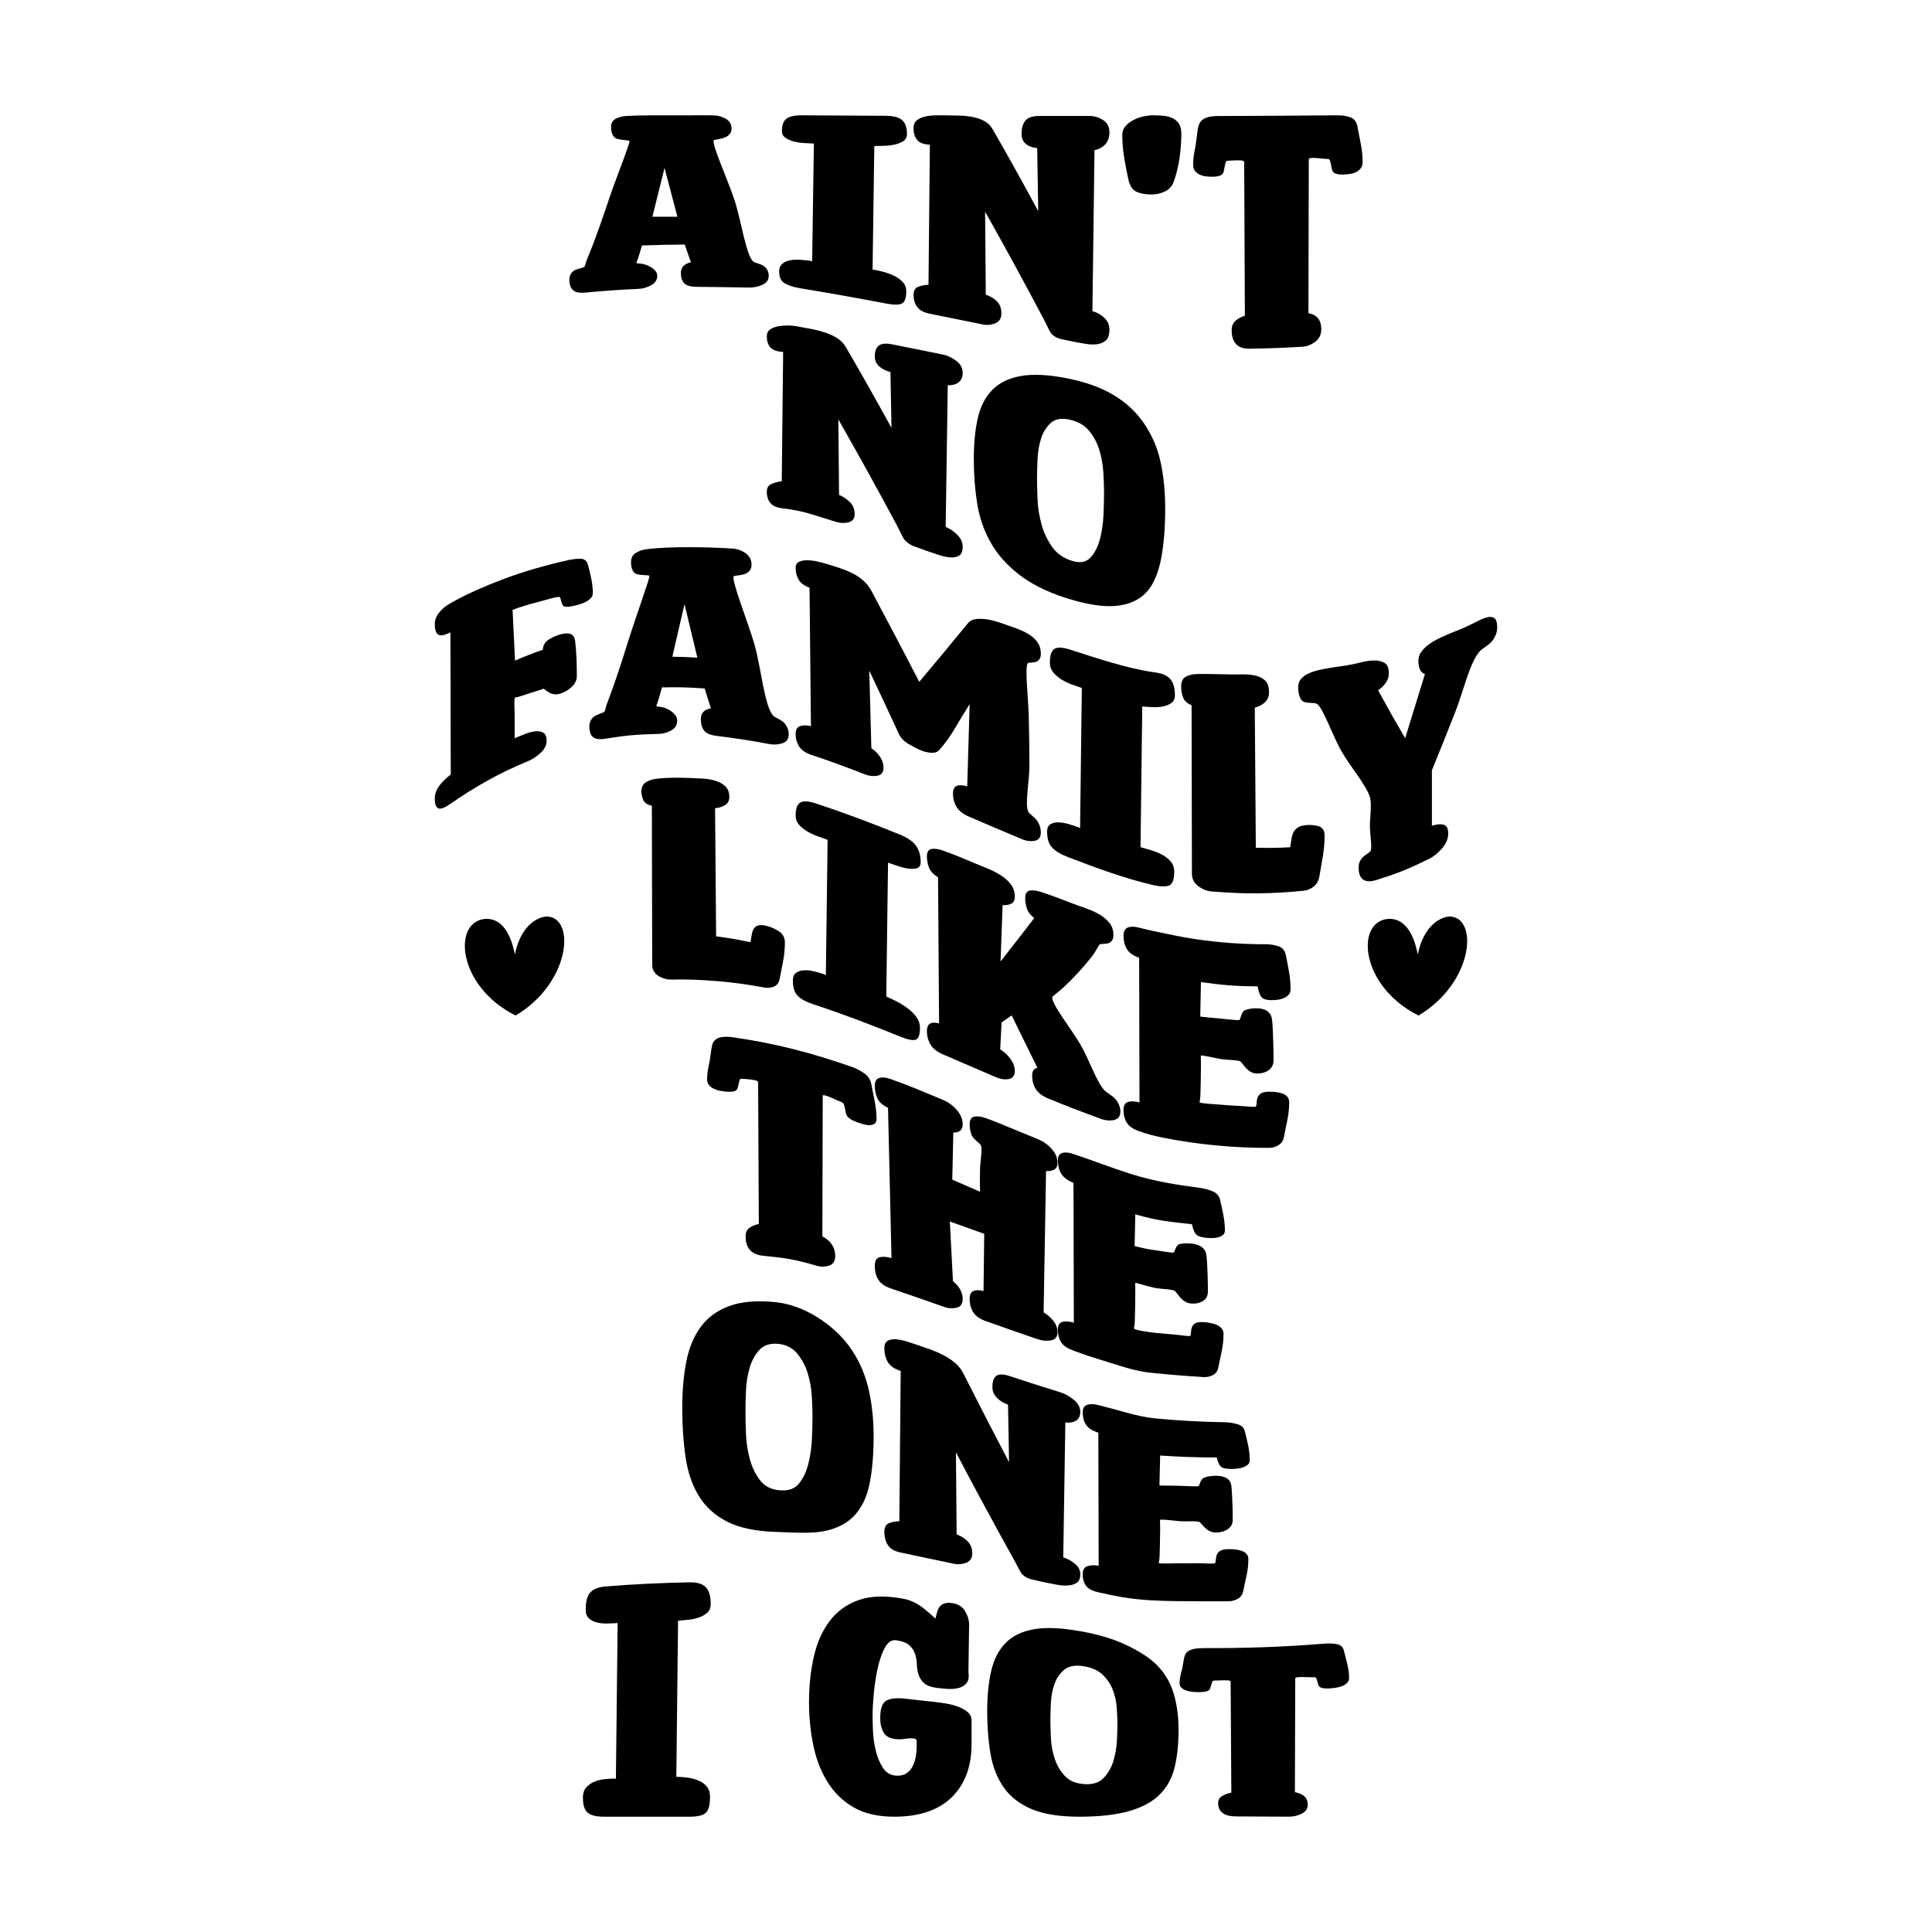 <svg xmlns="http://www.w3.org/2000/svg" xmlns:xlink="http://www.w3.org/1999/xlink" id="Layer_1" x="0px" y="0px" width="1000px" height="1000px" viewBox="0 0 1000 1000" xml:space="preserve"><g> <g> <g> <g> <path d="M389.987,135.456c-3.846-3.174-6.334-21.304-9.801-31.877c-3.41-10.396-12.067-29.237-10.697-31.05 c0.142-0.189,4.377-0.639,6.295-1.635c1.916-0.994,2.874-2.439,2.874-4.332c0-2.252-1.021-3.961-3.053-5.128 c-2.037-1.168-4.437-1.753-7.192-1.751c-7.313,0.002-14.648,0.011-22.018,0.019c-7.37,0.011-14.931-0.066-22.022,0.313 c-2.337,0.127-4.346,0.702-5.843,1.54c-1.5,0.838-2.25,2.231-2.25,4.175c0,2.688,0.721,4.577,2.16,5.669 c1.436,1.091,6.991,1.091,7.37,1.566c0.534,0.668-6.864,19.132-10.16,28.822c-3.295,9.692-6.681,19.917-10.692,29.69 c-0.44,1.072-0.93,2.199-1.351,3.329c-0.421,1.136-0.733,2.986-1.168,3.33c-0.77,0.602-4.133,1-5.571,2.104 c-1.438,1.106-2.157,2.631-2.157,4.562c0,2.416,0.628,4.207,1.887,5.371c1.259,1.165,3.443,1.574,6.558,1.265 c10.717-1.006,16.073-1.374,26.79-1.887c2.397-0.036,4.703-0.642,6.921-1.815c2.217-1.172,3.327-2.83,3.327-4.987 c0-0.938-0.334-1.796-0.992-2.567c-0.656-0.77-1.526-1.464-2.604-2.08c-1.077-0.611-2.25-1.083-3.509-1.402 c-1.257-0.319-3.555-0.364-3.684-0.538c-0.095-0.125,1.108-3.054,1.529-4.571c0.419-1.514,0.866-3.035,1.346-4.549 c8.846-0.302,13.27-0.392,22.115-0.475c1.294,3.661,1.938,5.494,3.233,9.172c-3.477,0.792-5.214,2.649-5.214,5.549 c0,2.338,0.602,4.127,1.798,5.371c1.196,1.244,3.454,1.812,6.651,1.816c4.382,0.007,8.869,0.102,13.304,0.137 c4.432,0.036,8.927,0.104,13.481,0.21c2.397,0.052,4.703-0.404,6.922-1.382c2.217-0.974,3.322-2.55,3.322-4.726 c0-1.889-0.75-3.496-2.246-4.805C394.146,136.6,390.76,136.096,389.987,135.456z M337.671,112.19 c2.521-10.201,3.778-15.262,6.293-25.3c2.661,10.077,3.992,15.129,6.652,25.283C345.438,112.151,342.849,112.155,337.671,112.19 z"></path> <path d="M457.396,75.473c1.917-0.019,3.774-0.221,5.572-0.608c1.797-0.385,3.329-0.989,4.586-1.819 c1.257-0.827,1.889-2.071,1.889-3.722c0-3.305-0.84-5.698-2.52-7.161c-1.68-1.458-4.436-2.195-8.269-2.23 c-14.44-0.087-28.882-0.17-43.324-0.249c-3.954-0.034-6.715,0.555-8.27,1.759c-1.56,1.201-2.338,3.311-2.338,6.304 c0,1.544,0.599,2.726,1.797,3.548c1.196,0.827,2.639,1.499,4.319,1.925c1.672,0.427,3.476,0.702,5.39,0.821 c1.917,0.119,3.597,0.206,5.036,0.262c-0.304,20.323-0.604,40.646-0.898,60.969c-0.358-0.111-0.541-0.168-0.899-0.277 c-1.56-0.225-3.299-0.4-5.216-0.528c-1.917-0.128-3.685-0.042-5.3,0.254c-1.618,0.295-2.971,0.9-4.05,1.809 c-1.077,0.912-1.615,2.17-1.615,3.78c0,3.033,0.873,5.083,2.61,6.151c1.735,1.066,4.458,2.121,8.175,2.725 c14.967,2.442,29.88,5.129,44.764,7.949c3.835,0.725,6.5,0.716,8.002-0.041c1.496-0.759,2.245-2.869,2.245-6.319 c0-1.88-0.604-3.475-1.8-4.773c-1.198-1.3-2.695-2.383-4.494-3.248c-1.794-0.866-3.714-1.566-5.75-2.103 c-2.039-0.536-3.837-0.925-5.392-1.174c0.295-21.302,0.594-42.603,0.897-63.906C453.863,75.529,455.482,75.493,457.396,75.473z"></path> <path d="M572.088,74.707c1.438-1.582,2.157-3.637,2.157-6.149c0-2.885-1.109-5.041-3.327-6.436 c-2.215-1.396-4.524-2.091-6.917-2.106c-10.718,0.013-16.073,0.016-26.791,0.017c-3.118,0.098-5.303,0.934-6.56,2.495 c-1.256,1.562-1.888,3.788-1.888,6.689c0,2.325,0.749,4.086,2.247,5.3s3.446,1.935,5.842,2.136 c0.171,10.879,0.363,21.758,0.541,32.634c-7.686-14.178-15.451-28.309-23.552-42.293c-1.075-1.942-2.547-3.401-4.404-4.375 c-1.856-0.974-3.865-1.659-6.021-2.064c-2.153-0.404-4.348-0.64-6.562-0.709c-2.216-0.07-4.286-0.11-6.202-0.123 c-1.559-0.009-3.358-0.025-5.394-0.038c-2.039-0.013-3.984,0.161-5.842,0.514c-1.859,0.354-3.416,0.996-4.672,1.919 c-1.261,0.923-1.89,2.313-1.89,4.184c0,2.599,0.631,4.643,1.89,6.146c1.256,1.503,3.44,2.325,6.56,2.443 c-0.241,24.169-0.481,48.34-0.72,72.51c-2.038,0.077-3.838,0.432-5.393,1.057c-1.56,0.626-2.337,1.987-2.337,4.09 c0,2.521,0.629,4.636,1.89,6.351c1.256,1.716,3.438,2.886,6.558,3.494c10.713,2.153,16.072,3.25,26.787,5.418 c2.396,0.579,4.702,0.447,6.922-0.416c2.216-0.862,3.318-2.604,3.318-5.204c0-2.481-0.719-4.506-2.155-6.055 c-1.439-1.545-3.409-2.753-5.926-3.632c-0.117-14.316-0.234-28.629-0.359-42.945c10.334,18.33,20.364,36.78,30.197,55.34 c1.075,2.174,2.133,4.286,3.152,6.342c1.019,2.055,3.118,3.625,6.023,4.275c1.024,0.228,2.159,0.428,3.235,0.685 c1.076,0.255,2.154,0.481,3.235,0.676c1.797,0.327,3.77,0.68,5.931,1.063c2.154,0.383,4.159,0.466,6.021,0.243 c1.856-0.221,3.415-0.864,4.674-1.931c1.26-1.064,1.887-2.94,1.887-5.625c0-2.437-0.903-4.497-2.7-6.173 c-1.797-1.672-3.831-2.8-6.11-3.394c0.365-27.785,0.717-55.573,1.08-83.358C568.788,77.286,570.65,76.29,572.088,74.707z"></path> <path d="M606.423,60.943c-1.438-0.581-3.034-0.941-4.771-1.07c-1.737-0.128-3.438-0.19-5.114-0.19 c-1.321,0-2.878,0.194-4.673,0.581c-1.798,0.389-3.512,0.997-5.127,1.823c-1.619,0.831-2.992,1.88-4.134,3.141 c-1.139,1.266-1.714,2.782-1.714,4.556c0,3.682,0.304,7.455,0.903,11.331c0.6,3.881,1.371,7.708,2.154,11.385 c0.755,3.534,2.163,5.84,4.322,6.783c2.156,0.946,4.728,1.363,7.724,1.385c2.396,0.021,4.734-0.506,7.014-1.578 c2.272-1.072,3.809-2.922,4.669-5.445c1.256-3.678,2.276-7.712,2.876-12.017c0.6-4.299,0.902-8.456,0.902-12.455 c0-2.32-0.479-4.131-1.438-5.422C609.063,62.465,607.861,61.525,606.423,60.943z"></path> <path d="M704.395,74.737c-0.6-3.258-1.21-6.383-1.795-9.342c-0.489-2.465-1.741-4.047-3.778-4.717 c-2.036-0.669-4.073-1.005-6.113-0.994c-20.729,0.173-41.463,0.289-62.199,0.37c-2.159,0.003-3.929,0.196-5.306,0.585 c-1.38,0.389-2.481,1-3.319,1.839c-0.838,0.839-1.415,1.968-1.709,3.386c-0.302,1.419-0.563,3.293-0.812,5.602 c-0.233,2.186-0.6,4.473-1.08,6.851c-0.479,2.378-0.717,4.717-0.717,7.024c0,1.284,0.332,2.343,0.988,3.175 c0.656,0.83,1.499,1.474,2.519,1.921c1.016,0.448,2.094,0.736,3.235,0.861c1.137,0.124,2.184,0.189,3.143,0.186 c3.118-0.008,5.004-0.657,5.66-1.94c0.656-1.28,0.807-5.337,1.713-6.159c0.258-0.235,1.917-0.228,2.876-0.298 c0.955-0.07,1.914-0.109,2.871-0.115c0.36-0.001,1.024,0.028,1.983,0.087c0.955,0.056,1.438,0.404,1.438,1.042 c0.121,26.442,0.238,52.883,0.357,79.323c-1.796,0.538-3.386,1.381-4.763,2.529c-1.378,1.15-2.069,2.788-2.069,4.92 c0,6.524,3.118,9.761,9.35,9.612c10.713-0.181,16.073-0.367,26.786-0.989c2.397-0.034,4.702-0.855,6.922-2.448 c2.218-1.589,3.327-3.816,3.327-6.666c0-4.708-2.22-7.447-6.656-8.29c0.061-26.521,0.13-53.045,0.178-79.566 c0-0.378,0.275-0.602,0.815-0.676c0.537-0.074,0.926-0.114,1.168-0.119c1.438-0.028,2.884,0.07,4.317,0.292 c1.438,0.221,3.914,0.136,4.313,0.47c0.763,0.638,1.045,4.766,1.703,6.059c0.656,1.292,2.548,1.891,5.666,1.787 c0.959-0.032,2.037-0.131,3.235-0.298c1.195-0.165,2.275-0.479,3.235-0.948c0.959-0.466,1.766-1.109,2.426-1.938 c0.656-0.825,0.984-1.855,0.984-3.09C705.289,81.104,704.994,77.998,704.395,74.737z"></path> </g> <g> <path d="M489.48,272.724c0.363-24.443,0.719-48.886,1.08-73.329c2.276,0.102,4.135-0.385,5.574-1.469 c1.438-1.08,2.154-2.711,2.154-4.892c0-2.505-1.107-4.6-3.325-6.266c-2.214-1.665-4.523-2.741-6.919-3.245 c-10.714-2.188-16.072-3.282-26.788-5.396c-3.118-0.529-5.298-0.223-6.559,0.898c-1.257,1.121-1.89,2.952-1.89,5.498 c0,2.04,0.75,3.728,2.249,5.078c1.497,1.349,3.442,2.349,5.839,2.989c0.218,11.51,0.324,17.287,0.54,28.884 c-7.691-13.968-15.465-27.892-23.547-41.676c-1.08-1.91-2.543-3.463-4.401-4.66c-1.86-1.194-3.871-2.159-6.027-2.899 c-2.153-0.739-4.345-1.329-6.561-1.771c-2.215-0.443-4.284-0.826-6.2-1.157c-1.561-0.27-3.357-0.704-5.394-0.794 c-2.038-0.09-3.984-0.004-5.841,0.257c-1.856,0.26-3.413,0.8-4.673,1.612c-1.259,0.813-1.891,2.076-1.891,3.793 c0,2.385,0.634,4.277,1.891,5.666c1.26,1.393,3.439,2.155,6.559,2.31c-0.238,22.323-0.479,44.649-0.72,66.974 c-2.038,0.208-3.839,0.672-5.394,1.381c-1.559,0.712-2.336,2.063-2.336,4.051c0,2.387,0.632,4.335,1.891,5.849 c1.26,1.512,3.442,2.424,6.563,2.755c10.713,1.202,16.067,3.552,26.778,6.77c2.397,0.807,4.706,0.957,6.924,0.442 c2.211-0.514,3.325-1.956,3.325-4.332c0-2.27-0.717-4.213-2.156-5.82c-1.438-1.604-3.416-2.972-5.93-4.099 c-0.118-13.015-0.241-26.032-0.361-39.047c10.332,18.1,20.375,36.316,30.203,54.648c1.077,2.138,2.124,4.218,3.144,6.243 c1.017,2.025,3.085,3.773,6.024,4.86c1.029,0.379,2.158,0.748,3.235,1.163c1.076,0.415,2.156,0.804,3.235,1.166 c1.796,0.606,3.777,1.278,5.933,2.01c2.156,0.732,4.162,1.172,6.021,1.318c1.857,0.145,3.416-0.14,4.673-0.857 c1.261-0.716,1.889-2.278,1.889-4.679c0-2.182-0.898-4.198-2.697-6.04C493.797,275.074,491.759,273.682,489.48,272.724z"></path> <path d="M600.58,238.527c-1.679-7.424-4.5-13.503-8.452-19.372c-3.96-5.867-9.201-10.752-15.732-14.686 c-6.533-3.935-14.646-6.792-24.354-8.707c-9.588-1.887-17.5-2.253-23.731-1.125c-6.233,1.129-11.145,3.53-14.736,7.214 c-3.598,3.684-6.085,8.521-7.464,14.557c-1.377,6.04-2.067,13.04-2.067,21.049c0,8.127,0.569,15.779,1.706,22.998 c1.144,7.223,3.419,13.891,6.832,20.038c3.416,6.149,8.27,11.709,14.563,16.661c6.292,4.949,14.528,9.158,24.721,12.396 c10.544,3.354,19.142,4.681,25.796,4.054c6.649-0.63,11.864-2.971,15.639-6.946c3.774-3.974,6.354-10.406,7.73-17.678 c1.377-7.272,2.073-15.826,2.073-25.651C603.103,254.23,602.256,245.949,600.58,238.527z M571.188,266.096 c-0.182,4.441-0.777,8.672-1.797,12.683c-1.021,4.011-2.636,7.257-4.851,9.714c-2.22,2.461-5.371,3.081-9.442,1.871 c-4.556-1.356-8.061-3.807-10.519-7.297c-2.453-3.489-4.284-7.377-5.481-11.666c-1.2-4.288-1.888-8.557-2.063-12.827 c-0.183-4.265-0.276-7.944-0.276-11.026c0-2.85,0.094-6.196,0.276-10.039c0.176-3.841,0.803-7.398,1.88-10.693 c1.078-3.294,2.758-5.941,5.038-7.959c2.276-2.016,5.511-2.567,9.71-1.633c4.313,0.959,7.67,2.865,10.066,5.76 c2.397,2.895,4.163,6.23,5.303,9.989c1.137,3.76,1.82,7.639,2.061,11.613c0.238,3.975,0.367,7.504,0.367,10.583 C571.459,258.013,571.367,261.657,571.188,266.096z"></path> </g> <g> <path d="M306.838,306.981c0-2.376-0.267-4.877-0.804-7.5c-0.54-2.619-1.1-5.028-1.709-7.175 c-0.582-2.05-1.921-3.106-3.956-3.099c-2.039,0.007-4.134,0.246-6.291,0.725c-5.754,1.283-11.451,2.737-17.081,4.362 c-5.633,1.625-11.266,3.489-16.898,5.615c-4.556,1.717-9.078,3.575-13.574,5.578c-4.492,2.002-9.018,4.278-13.569,6.851 c-2.278,1.289-4.167,2.876-5.663,4.739c-1.502,1.867-2.248,3.913-2.248,6.102c0,2.627,0.57,4.376,1.706,5.245 c1.138,0.868,3.264,0.445,6.385-1.149c0.059,24.545,0.119,49.087,0.178,73.635c-2.397,1.734-4.377,3.678-5.932,5.79 c-1.56,2.114-2.336,4.401-2.336,6.808c0,2.738,0.63,4.365,1.889,4.892c1.255,0.526,3.443-0.379,6.562-2.568 c12.134-8.499,25.251-15.851,39.188-21.614c2.395-0.896,4.703-2.34,6.923-4.332c2.215-1.991,3.325-4.116,3.325-6.457 c0-2.035-0.539-3.404-1.62-4.096c-1.079-0.687-2.426-0.97-4.042-0.822c-1.622,0.147-3.42,0.592-5.394,1.348 c-1.978,0.754-3.808,1.513-5.485,2.257c0-1.236,0-1.857,0-3.093c0-2.988,0-5.97,0-8.958c0-2.984-0.459-8.555,0.181-9.031 c0.049-0.036,1.227-0.155,2.607-0.611c1.373-0.457,2.874-0.944,4.493-1.455c1.616-0.512,3.205-1.014,4.76-1.508 c1.556-0.495,2.938-1.027,3.062-0.97c0.626,0.294,3.652,3.926,8.086,2.636c2.397-0.696,4.497-1.862,6.293-3.527 c1.798-1.665,2.697-3.578,2.697-5.785c0-3.01-0.062-6.048-0.181-9.125c-0.119-3.072-0.386-6.092-0.718-8.985 c-0.385-3.384-2.819-4.63-7.371-3.415c-2.277,0.608-4.375,1.533-6.292,2.76c-1.918,1.232-2.938,3.004-3.058,5.266 c-5.753,2.02-8.626,3.137-14.379,5.619c-0.501-10.511-0.754-15.764-1.258-26.27c4.193-1.57,8.297-2.843,12.315-3.846 c4.012-1.004,11.203-3.341,12.132-2.764c0.396,0.246,0.901,3.569,1.62,4.386c0.72,0.817,2.634,0.827,5.752,0.125 c0.959-0.217,1.978-0.489,3.055-0.815c1.077-0.329,2.127-0.765,3.146-1.313c1.015-0.547,1.857-1.178,2.516-1.893 C306.51,308.822,306.838,307.973,306.838,306.981z"></path> <path d="M400.319,370.549c-4.651-4.758-6.306-24.669-9.797-36.933c-3.38-11.864-12.266-33.599-10.696-35.452 c0.132-0.151,4.375-0.37,6.292-1.31c1.914-0.936,2.875-2.454,2.875-4.558c0-2.505-1.018-4.499-3.055-5.955 c-2.039-1.457-4.436-2.271-7.189-2.434c-7.313-0.437-14.655-0.676-22.027-0.678c-7.37-0.002-14.951,0.163-22.018,1.034 c-2.337,0.289-4.345,1.063-5.842,2.08c-1.498,1.015-2.247,2.559-2.247,4.621c0,2.846,0.717,4.788,2.156,5.837 c1.442,1.047,6.991,0.761,7.372,1.199c0.501,0.579-6.871,20.785-10.158,31.216c-3.384,10.725-6.787,21.718-10.697,32.032 c-0.442,1.161-0.929,2.378-1.348,3.597c-0.419,1.221-0.695,3.169-1.167,3.58c-0.802,0.698-4.137,1.393-5.576,2.684 c-1.436,1.293-2.154,2.959-2.154,4.972c0,2.518,0.629,4.32,1.886,5.424c1.259,1.104,3.442,1.347,6.56,0.827 c10.713-1.729,16.072-2.178,26.79-2.438c2.393,0.03,4.7-0.528,6.918-1.689c2.218-1.16,3.326-2.888,3.326-5.218 c0-1.012-0.333-1.956-0.989-2.82c-0.657-0.863-1.529-1.654-2.607-2.355c-1.078-0.702-2.246-1.242-3.505-1.62 c-1.259-0.375-3.549-0.464-3.685-0.649c-0.116-0.158,1.107-3.257,1.526-4.88c0.42-1.62,0.867-3.243,1.351-4.862 c8.844-0.182,13.264-0.053,22.109,0.549c1.292,4.096,1.939,6.156,3.234,10.301c-3.477,0.542-5.212,2.433-5.212,5.592 c0,2.548,0.6,4.552,1.796,6.021c1.197,1.468,3.46,2.307,6.653,2.667c4.383,0.496,8.868,1.172,13.304,1.838 c4.435,0.666,8.925,1.438,13.479,2.319c2.397,0.464,4.706,0.354,6.923-0.34c2.216-0.698,3.326-2.259,3.326-4.703 c0-2.121-0.751-4.062-2.247-5.79C404.48,372.521,401.153,371.402,400.319,370.549z M348.006,339.92 c2.518-10.947,3.776-16.394,6.292-27.224c2.662,10.962,3.992,16.499,6.653,27.707 C355.774,340.084,353.184,339.985,348.006,339.92z"></path> <path d="M536.77,342.345c1.316-0.727,1.97-2.056,1.97-3.98c0-2.037-0.448-3.801-1.347-5.296 c-0.899-1.494-2.065-2.766-3.503-3.821c-1.438-1.053-3.03-1.963-4.765-2.727c-1.74-0.766-3.453-1.437-5.129-2.016 c-1.919-0.664-3.983-1.382-6.198-2.154c-2.22-0.774-4.406-1.342-6.561-1.711c-2.155-0.371-4.167-0.442-6.025-0.22 c-1.855,0.225-3.326,1.023-4.403,2.388c-8.254,10.092-16.583,20.117-24.986,30.103c-8.101-15.648-16.301-31.248-24.63-46.796 c-1.199-2.288-2.669-4.186-4.407-5.688c-1.736-1.504-3.658-2.771-5.752-3.795c-2.097-1.028-4.255-1.908-6.47-2.642 c-2.215-0.734-4.406-1.423-6.564-2.066c-1.32-0.395-2.907-0.815-4.763-1.255c-1.858-0.439-3.623-0.662-5.3-0.677 c-1.68-0.02-3.118,0.245-4.313,0.777c-1.2,0.534-1.804,1.617-1.804,3.246c0,2.141,0.511,4.122,1.529,5.944 c1.019,1.818,2.908,3.229,5.668,4.248c0.244,23.873,0.479,47.748,0.717,71.621c-2.276-0.524-4.166-0.513-5.664,0.027 c-1.5,0.539-2.248,1.874-2.248,3.998c0,2.545,0.628,4.761,1.887,6.643c1.257,1.883,3.446,3.318,6.564,4.341 c10.716,3.587,16.07,5.571,26.787,9.724c2.395,1.019,4.701,1.35,6.92,0.981c2.217-0.368,3.323-1.786,3.323-4.26 c0-1.827-0.567-3.633-1.706-5.42c-1.142-1.785-2.667-3.313-4.585-4.584c-0.362-13.391-0.724-26.784-1.08-40.174 c5.213,10.992,10.344,22.018,15.462,33.051c0.958,1.987,2.668,3.688,5.124,5.098c2.454,1.41,4.584,2.482,6.381,3.209 c1.678,0.677,3.382,1.074,5.123,1.183c1.734,0.11,3.114-0.347,4.046-1.369c3.125-3.425,5.901-7.37,8.359-11.569 c2.456-4.2,4.939-8.273,7.456-12.224c-0.414,14.185-0.835,28.366-1.254,42.551c-2.158-0.675-3.928-0.781-5.303-0.317 c-1.378,0.464-2.067,1.786-2.067,3.967c0,2.62,0.628,4.959,1.888,7.018c1.257,2.059,3.444,3.752,6.561,5.069 c10.715,4.594,16.071,6.908,26.788,11.377c2.397,1.093,4.7,1.449,6.92,1.07c2.214-0.379,3.324-1.859,3.324-4.42 c0-1.893-0.569-3.79-1.705-5.69c-1.141-1.898-4.19-3.797-4.772-4.907c-1.917-3.665,0.547-15.752,0.547-23.679 c0-8.813-0.121-17.699-0.357-26.635c-0.242-8.937-2.204-25.232-0.363-26.731C532.335,342.951,535.448,343.07,536.77,342.345z"></path> <path d="M596.084,365.992c1.915,0.131,3.774,0.035,5.576-0.284c1.797-0.319,3.321-0.917,4.581-1.788 c1.254-0.869,1.89-2.259,1.89-4.154c0-3.79-0.839-6.6-2.519-8.425c-1.676-1.823-4.435-2.925-8.27-3.363 c-14.817-2.195-29.211-7.178-43.323-11.694c-3.956-1.277-6.711-1.415-8.266-0.4c-1.555,1.019-2.341,3.397-2.341,7.144 c0,1.931,0.596,3.609,1.795,5.043c1.198,1.433,2.64,2.664,4.315,3.69c1.681,1.027,3.476,1.893,5.395,2.593 c1.914,0.699,3.597,1.28,5.034,1.754c-0.305,24.188-0.6,48.376-0.9,72.564c-0.359-0.198-0.541-0.3-0.898-0.5 c-1.556-0.572-3.296-1.133-5.213-1.684c-1.918-0.555-3.692-0.831-5.308-0.838c-1.615-0.005-2.955,0.34-4.036,1.034 c-1.078,0.697-1.621,1.99-1.621,3.885c0,3.571,0.867,6.277,2.604,8.13c1.739,1.852,4.464,3.509,8.185,4.928 c14.566,5.579,29.4,11.13,44.759,14.631c3.835,0.792,6.499,0.717,7.998-0.151c1.498-0.869,2.251-3.201,2.251-6.983 c0-2.063-0.604-3.797-1.798-5.202c-1.199-1.408-2.696-2.58-4.491-3.529c-1.797-0.952-3.727-1.737-5.76-2.36 c-2.035-0.623-3.833-1.079-5.392-1.547c0.308-24.288,0.604-48.573,0.895-72.859 C592.549,365.877,594.166,365.859,596.084,365.992z"></path> <path d="M682.373,427.602c-2.158-0.585-4.374-0.751-6.653-0.498c-1.798,0.2-3.171,0.626-4.13,1.31 c-0.964,0.686-1.681,1.521-2.154,2.51c-0.485,0.994-0.817,2.148-0.993,3.469c-0.182,1.323-0.393,2.703-0.631,4.145 c-7.118,0.38-10.68,0.419-17.798,0.246c-0.178-24.166-0.359-48.331-0.537-72.495c2.036-0.511,3.772-1.433,5.21-2.746 c1.438-1.314,2.159-3.065,2.159-5.239c0-2.778-0.688-4.807-2.061-6.089c-1.377-1.283-3.129-2.138-5.225-2.582 c-2.09-0.443-4.31-0.638-6.646-0.579c-2.338,0.058-4.409,0.062-6.207,0.028c-2.875-0.055-5.778-0.113-8.71-0.178 c-2.935-0.064-5.881-0.101-8.722-0.017c-2.252,0.066-4.167,0.579-5.665,1.473c-1.499,0.896-2.245,2.583-2.245,5.08 c0,2.021,0.357,3.924,1.079,5.708c0.717,1.786,2.154,3.069,4.312,3.833c0.061,29.125,0.116,58.249,0.184,87.373 c0,2.542,1.1,4.66,3.318,6.338c2.216,1.676,4.57,2.552,6.926,2.731c7.779,0.588,15.82,1.079,23.729,0.979 c7.913-0.1,15.818-0.527,23.73-1.348c2.036-0.211,3.836-0.964,5.395-2.234c1.555-1.27,2.506-3.026,2.876-5.198 c0.574-3.388,1.193-6.902,1.797-10.497c0.596-3.592,0.898-7.12,0.898-10.568C685.608,429.821,684.528,428.187,682.373,427.602z"></path> <path d="M773.691,320.112c-0.839-0.738-1.971-0.964-3.409-0.693c-1.438,0.276-3.062,0.872-4.858,1.786 c-1.8,0.914-3.723,1.861-5.756,2.834c-1.679,0.801-3.261,1.482-4.757,2.046c-1.498,0.563-3.091,1.208-4.767,1.926 c-1.321,0.564-2.914,1.287-4.768,2.151c-1.859,0.864-3.624,1.868-5.3,3.027c-1.68,1.157-3.089,2.457-4.224,3.918 c-1.143,1.46-1.709,3.122-1.709,4.988c0,1.52,0.248,2.919,0.725,4.199c0.479,1.283,1.369,2.148,2.689,2.568 c-3.414,11.075-6.827,22.152-10.244,33.225c-5.609-9.579-8.416-14.563-14.023-24.836c1.558-1.007,2.878-2.265,3.959-3.755 c1.074-1.487,1.615-3.125,1.615-4.901c0-2.724-0.696-4.509-2.073-5.381s-3.076-1.317-5.116-1.35 c-2.037-0.032-4.232,0.246-6.564,0.817c-2.336,0.572-4.407,1.019-6.205,1.368c-1.678,0.327-3.324,0.598-4.94,0.819 c-1.615,0.221-3.264,0.458-4.944,0.719c-1.316,0.204-2.968,0.512-4.942,0.9c-1.973,0.389-3.864,0.929-5.657,1.618 c-1.798,0.69-3.334,1.634-4.59,2.848c-1.258,1.214-1.887,2.784-1.887,4.716c0,3.386,0.717,5.769,2.154,7.131 c1.442,1.364,6.176,0.792,7.371,1.41c3.235,1.666,8.453,17.137,13.122,25.078c4.678,7.941,12.306,16.81,14.385,23.038 c1.12,3.358,0.268,9.39,0.088,14.161c-0.18,4.775,1.382,12.073,0.271,14.074c-0.42,0.753-3.118,2.129-4.315,3.512 c-1.195,1.383-1.804,3.016-1.804,4.903c0,6.138,3.122,8.469,9.353,6.471c10.713-3.363,16.073-5.477,26.786-10.759 c2.396-1.085,4.704-2.9,6.924-5.428c2.215-2.525,3.325-5.13,3.325-7.75c0-2.615-0.782-4.141-2.337-4.612 c-1.555-0.47-3.597-0.283-6.115,0.502c0-11.456,0-17.194,0-28.672c4.19-10.239,8.297-20.51,12.32-30.8 c4.064-10.399,7.425-25.619,12.671-31.05c1.17-1.214,4.462-2.909,6.203-5.12c1.732-2.208,2.605-4.53,2.605-6.94 C774.953,322.413,774.533,320.85,773.691,320.112z"></path> </g> <g> <path d="M403.016,481.946c-2.158-1.364-4.373-2.308-6.646-2.814c-1.8-0.402-3.182-0.415-4.139-0.053 c-0.959,0.367-1.68,0.955-2.156,1.765c-0.479,0.81-0.812,1.825-0.991,3.031c-0.18,1.213-0.391,2.474-0.629,3.792 c-7.119-1.456-10.674-2.074-17.793-3.035c-0.17-22.1-0.355-44.199-0.54-66.3c2.037-0.188,3.771-0.732,5.209-1.639 c1.438-0.905,2.158-2.287,2.158-4.159c0-2.392-0.689-4.25-2.067-5.557c-1.378-1.306-3.116-2.276-5.211-2.895 c-2.097-0.619-4.317-0.993-6.653-1.108c-2.336-0.115-4.404-0.202-6.202-0.283c-2.875-0.128-5.783-0.179-8.718-0.142 c-2.938,0.034-5.877,0.186-8.719,0.516c-2.259,0.262-4.162,0.923-5.66,1.88c-1.5,0.957-2.253,2.512-2.253,4.639 c0,1.723,0.361,3.293,1.082,4.712c0.721,1.423,2.159,2.318,4.315,2.729c0.068,27.435,0.125,54.871,0.18,82.305 c0,2.589,1.108,4.527,3.325,5.868c2.218,1.339,4.565,1.901,6.921,1.827c7.761-0.24,15.823,0.191,23.728,0.833 c7.909,0.642,15.824,1.738,23.735,3.229c2.035,0.383,3.833,0.232,5.391-0.463c1.559-0.693,2.504-2.02,2.874-3.952 c0.575-3.002,1.2-6.105,1.797-9.262c0.599-3.154,0.899-6.343,0.899-9.574C406.252,485.277,405.171,483.307,403.016,481.946z"></path> <path d="M464.494,448.166c1.915,0.679,3.776,1.152,5.573,1.412c1.799,0.26,3.33,0.194,4.584-0.2 c1.257-0.393,1.889-1.462,1.889-3.201c0-3.477-0.842-6.323-2.517-8.542c-1.68-2.216-4.434-4.119-8.269-5.681 c-14.248-5.774-28.664-11.221-43.328-16.052c-3.954-1.31-6.71-1.444-8.268-0.481c-1.559,0.962-2.336,3.22-2.336,6.77 c0,1.829,0.601,3.411,1.798,4.75c1.2,1.34,2.633,2.487,4.312,3.456c1.675,0.966,3.478,1.798,5.392,2.493 c1.916,0.697,3.599,1.3,5.038,1.798c-0.306,23.35-0.602,46.704-0.9,70.054c-0.361-0.189-0.538-0.284-0.898-0.474 c-1.559-0.533-3.3-1.039-5.217-1.503c-1.916-0.466-3.685-0.639-5.3-0.536c-1.614,0.101-2.967,0.555-4.042,1.337 c-1.081,0.785-1.62,2.129-1.62,4.028c0,3.578,0.869,6.208,2.606,7.921c1.735,1.711,4.46,3.146,8.178,4.363 c15.16,5.001,30.051,10.654,44.764,16.66c3.835,1.557,6.504,2.1,7.999,1.619c1.497-0.481,2.248-2.55,2.248-6.192 c0-1.987-0.6-3.814-1.799-5.475c-1.198-1.662-2.695-3.166-4.494-4.519c-1.795-1.352-3.716-2.565-5.752-3.619 c-2.033-1.053-3.837-1.895-5.392-2.521c0.298-23.107,0.595-46.214,0.898-69.32C460.959,446.939,462.579,447.486,464.494,448.166 z"></path> <path d="M571.816,564.492c-4.253-4.275-7.975-16.027-12.769-24.146c-4.795-8.117-15.087-21.057-14.375-24.275 c0.113-0.523,3.413-2.759,5.93-5.116c2.514-2.357,5.036-4.905,7.551-7.641c2.518-2.734,4.823-5.438,6.924-8.104 c2.094-2.662,3.584-6.113,4.226-6.453c0.585-0.309,3.563-0.011,4.942-0.754c1.373-0.744,2.063-2.069,2.063-3.965 c0-2.565-0.717-4.709-2.154-6.438c-1.438-1.729-3.175-3.175-5.208-4.349c-2.038-1.176-4.232-2.171-6.568-2.98 c-2.333-0.81-4.41-1.565-6.205-2.252c-2.999-1.144-5.927-2.259-8.803-3.338c-2.878-1.08-5.768-2.119-8.63-3.039 c-2.373-0.761-4.344-0.968-5.843-0.645c-1.498,0.322-2.25,1.636-2.25,3.958c0,1.768,0.303,3.552,0.902,5.349 c0.6,1.795,1.86,3.427,3.778,4.885c-6.976,9.116-10.466,13.589-17.443,22.479c0.435-11.665,0.65-17.508,1.08-29.208 c1.676,0.168,3.144-0.062,4.405-0.687c1.257-0.625,1.887-1.818,1.887-3.582c0-2.537-0.69-4.702-2.068-6.497 c-1.378-1.793-3.117-3.356-5.213-4.681c-2.095-1.327-4.314-2.461-6.65-3.399c-2.334-0.937-4.405-1.791-6.202-2.557 c-2.876-1.227-5.784-2.443-8.719-3.639c-2.937-1.196-5.864-2.333-8.721-3.299c-2.249-0.759-4.164-0.97-5.66-0.68 c-1.5,0.292-2.248,1.578-2.248,3.862c0,1.955,0.358,3.876,1.078,5.756c0.721,1.883,2.278,3.555,4.675,5.015 c0.181,25.211,0.358,50.421,0.541,75.631c-4.196-1.133-6.293,0.187-6.293,3.933c0,2.65,0.63,5.013,1.887,7.086 c1.259,2.072,3.444,3.764,6.563,5.08c10.715,4.595,16.072,6.944,26.785,11.539c2.396,1.124,4.706,1.523,6.923,1.206 c2.215-0.317,3.324-1.728,3.324-4.229c0-2.06-0.717-4.101-2.154-6.121c-1.438-2.018-3.239-3.712-5.395-5.069 c0.287-5.566,0.43-8.354,0.718-13.924c2.087-1.456,3.124-2.182,5.208-3.643c5.322,10.911,7.987,16.339,13.31,27.104 c-1.8,0.347-2.698,1.714-2.698,4.093c0,2.602,0.627,4.916,1.884,6.945c1.26,2.027,3.446,3.674,6.568,4.924 c10.713,4.353,16.067,6.46,26.779,10.34c2.397,0.961,4.738,1.216,7.014,0.764c2.272-0.453,3.417-1.928,3.417-4.398 c0-2.141-0.785-4.195-2.34-6.177C576.011,567.174,572.982,565.665,571.816,564.492z"></path> <path d="M663.945,566.069c-1.019-0.381-2.099-0.644-3.233-0.784c-1.141-0.139-2.251-0.21-3.329-0.215 c-1.681-0.01-2.964,0.143-3.862,0.479c-0.902,0.337-1.59,0.856-2.069,1.555c-0.479,0.706-0.781,1.548-0.902,2.517 c-0.121,0.972-0.192,2.881-0.535,3.126c-0.574,0.416-5.243-0.179-8.539-0.33c-3.298-0.15-6.508-0.363-9.613-0.637 c-3.587-0.313-10.606-0.614-10.972-1.225c-0.032-0.05,0.389-1.847,0.451-4.097c0.061-2.249,0.121-4.731,0.184-7.462 c0.059-2.728,0.079-5.336,0.079-7.821c0-2.479-0.138-4.727,0-4.834c0.401-0.296,6.901,1.237,10.258,1.806 c3.356,0.569,9.153,0.454,10.244,1.331c1.246,1.005,3.649,5.941,8.086,6.151c2.517,0.118,4.646-0.449,6.387-1.657 c1.732-1.208,2.604-2.954,2.604-5.22c0-3.086-0.056-6.367-0.177-9.965c-0.122-3.593-0.222-7.223-0.54-10.627 c-0.374-3.988-3.001-6.083-7.557-6.263c-2.397-0.095-4.552,0.209-6.466,0.94c-1.923,0.73-2.304,4.558-2.876,5.052 c-0.51,0.438-6.713-0.419-10.064-0.698c-3.354-0.278-6.777-0.613-10.256-1.004c0.148-7.116,0.216-10.685,0.357-17.849 c11.727,1.612,17.583,2.108,29.305,2.222c0.479,2.459,1.114,4.256,1.892,5.381c0.777,1.126,2.612,1.736,5.488,1.736 c0.959,0,1.979-0.068,3.053-0.202c1.076-0.135,2.121-0.417,3.142-0.861c1.016-0.442,1.855-1.036,2.518-1.768 c0.656-0.732,0.993-1.689,0.993-2.862c0-2.812-0.271-5.815-0.813-9.019c-0.534-3.199-1.13-6.151-1.701-8.814 c-0.495-2.306-1.797-3.795-3.956-4.442c-2.156-0.648-4.261-0.979-6.301-0.985c-12.033,0.063-24.059-0.84-35.946-2.542 c-5.034-0.762-10.01-1.683-14.921-2.729c-4.911-1.047-9.904-2.019-14.924-3.34c-2.272-0.596-4.168-0.61-5.666-0.034 c-1.499,0.578-2.242,1.975-2.242,4.207c0,2.678,0.568,4.984,1.705,6.914c1.141,1.93,3.267,3.461,6.383,4.535 c0.064,24.962,0.125,49.926,0.182,74.889c-2.401-0.635-4.379-0.725-5.934-0.265c-1.555,0.462-2.336,1.868-2.336,4.226 c0,2.686,0.624,4.956,1.883,6.811c1.26,1.851,3.553,3.238,6.568,4.244c2.004,0.668,4.046,1.37,6.021,1.863 c1.974,0.491,3.994,0.97,6.021,1.373c9.16,1.825,18.365,3.141,27.415,3.991c9.047,0.851,18.187,1.321,27.415,1.271 c1.918-0.011,3.624-0.524,5.122-1.53c1.499-1.007,2.317-2.451,2.608-4.123c0.482-2.789,1.197-5.861,1.797-8.99 c0.601-3.125,0.901-6.112,0.901-8.966c0-1.12-0.301-2.05-0.901-2.788C665.773,567.002,664.965,566.447,663.945,566.069z"></path> </g> <g> <path d="M452.813,570.356c-0.601-3.193-1.213-6.258-1.801-9.163c-0.486-2.413-1.741-4.336-3.778-5.717 c-2.034-1.382-4.073-2.44-6.112-3.186c-20.715-7.263-40.249-12.393-62.197-15.452c-2.159-0.256-3.924-0.268-5.301-0.055 c-1.38,0.213-2.488,0.666-3.326,1.352c-0.842,0.689-1.412,1.666-1.709,2.929c-0.301,1.264-0.563,2.951-0.808,5.032 c-0.234,1.966-0.603,4.023-1.08,6.162c-0.479,2.143-0.717,4.277-0.717,6.394c0,1.181,0.328,2.171,0.985,2.972 c0.658,0.803,1.502,1.438,2.517,1.917c1.016,0.479,2.097,0.828,3.233,1.03c1.136,0.204,2.189,0.357,3.15,0.442 c3.116,0.277,5.001-0.101,5.662-1.194c0.657-1.095,0.948-4.813,1.707-5.395c0.232-0.178,1.917,0.022,2.876,0.087 c0.957,0.063,1.917,0.164,2.878,0.296c0.36,0.049,1.021,0.172,1.98,0.365c0.955,0.195,1.434,0.581,1.434,1.159 c0.124,24.413,0.246,48.823,0.362,73.237c-1.796,0.301-3.388,0.932-4.764,1.888c-1.377,0.956-2.07,2.458-2.07,4.481 c0,6.204,3.112,9.501,9.346,10.067c10.715,1.041,16.074,1.839,26.787,4.95c2.397,0.797,4.705,0.859,6.919,0.177 c2.215-0.68,3.332-2.349,3.332-5.018c0-4.403-2.219-7.81-6.653-10.182c0.059-24.234,0.117-48.467,0.178-72.7 c0-0.341,0.272-0.452,0.811-0.328c0.536,0.122,0.929,0.225,1.168,0.305c1.44,0.482,2.881,1.084,4.317,1.805 c1.438,0.724,3.801,1.391,4.312,2.01c0.923,1.118,1.051,4.69,1.708,6.111c0.656,1.415,2.542,2.673,5.658,3.8 c0.959,0.347,2.042,0.679,3.239,1.007c1.196,0.328,2.278,0.471,3.238,0.433c0.955-0.037,1.767-0.301,2.425-0.783 c0.657-0.482,0.992-1.277,0.992-2.402C453.712,576.495,453.409,573.554,452.813,570.356z"></path> <path d="M545.662,605.391c1.137-0.629,1.707-1.803,1.707-3.521c0-2.574-1.02-4.987-3.058-7.24 c-2.039-2.259-4.437-3.939-7.191-5.05c-4.556-1.838-9.111-3.708-13.664-5.598c-4.557-1.89-9.169-3.824-13.656-5.389 c-2.208-0.771-4.168-0.938-5.666-0.583c-1.498,0.353-2.248,1.684-2.248,3.982c0,1.863,0.36,3.74,1.081,5.625 c0.718,1.887,3.978,3.879,4.673,5.137c1.004,1.824-0.241,7.982-0.362,11.975c-0.117,3.99-0.117,8.034,0,12.12 c-5.752-2.499-8.629-3.758-14.381-6.256c0.215-9.76,0.323-14.632,0.538-24.373c1.438,0.049,2.61-0.27,3.508-0.939 c0.897-0.669,1.346-1.767,1.346-3.307c0-2.633-1.017-5.119-3.053-7.455c-2.039-2.337-4.435-4.087-7.191-5.24 c-4.556-1.905-9.11-3.803-13.663-5.669c-4.556-1.868-9.108-3.596-13.66-5.175c-2.28-0.792-4.171-0.943-5.669-0.467 c-1.5,0.479-2.248,1.84-2.248,4.073c0,2.351,0.449,4.512,1.35,6.478c0.897,1.969,2.723,3.587,5.483,4.884 c0.604,25.929,1.206,51.857,1.8,77.787c-2.401-0.714-4.439-0.866-6.115-0.467c-1.679,0.4-2.519,1.916-2.519,4.541 c0,2.857,0.631,5.264,1.888,7.218c1.258,1.951,3.444,3.437,6.563,4.471c10.715,3.622,16.073,5.507,26.787,9.285 c2.396,0.941,4.705,1.163,6.924,0.67c2.21-0.49,3.323-1.994,3.323-4.525c0-3.4-1.679-6.479-5.034-9.234 c-0.646-12.351-0.97-18.53-1.617-30.895c7.117,2.541,10.678,3.827,17.797,6.377c-0.143,11.84-0.216,17.757-0.358,29.59 c-2.159-0.563-3.896-0.567-5.214-0.007c-1.319,0.563-1.979,1.891-1.979,3.971c0,2.737,0.628,5.098,1.889,7.07 c1.262,1.973,3.442,3.489,6.56,4.574c10.718,3.794,16.074,5.697,26.786,9.363c2.397,0.806,4.702,0.994,6.922,0.574 c2.218-0.421,3.327-1.838,3.327-4.26c0-1.993-0.662-3.873-1.979-5.639c-1.317-1.766-3.054-3.291-5.213-4.569 c0.422-24.381,0.84-48.763,1.256-73.145C543.11,606.277,544.522,606.021,545.662,605.391z"></path> <path d="M629.966,685.855c-1.018-0.457-2.095-0.804-3.231-1.03c-1.139-0.227-2.246-0.375-3.325-0.459 c-1.68-0.129-2.965-0.06-3.866,0.213c-0.896,0.276-1.592,0.745-2.07,1.404c-0.481,0.665-0.773,1.471-0.895,2.413 c-0.117,0.944-0.22,2.823-0.539,3.04c-0.546,0.368-5.248-0.444-8.544-0.708c-3.3-0.264-6.508-0.549-9.613-0.863 c-3.586-0.365-10.596-1.456-10.966-2.209c-0.033-0.069,0.393-1.757,0.451-3.952c0.063-2.194,0.115-4.626,0.18-7.295 c0.057-2.665,0.09-5.212,0.09-7.647c0-2.433-0.125-4.665,0-4.747c0.268-0.177,6.889,2.004,10.245,2.62 c3.356,0.615,9.126,0.653,10.249,1.592c1.278,1.071,3.652,5.977,8.088,6.429c2.518,0.258,4.644-0.161,6.382-1.226 c1.735-1.063,2.608-2.699,2.608-4.923c0-3.026-0.059-6.119-0.18-9.272c-0.121-3.149-0.224-6.352-0.541-9.343 c-0.368-3.526-2.997-5.636-7.549-6.203c-2.401-0.3-4.561-0.21-6.475,0.289c-1.912,0.5-2.389,3.912-2.876,4.303 c-0.449,0.36-6.715-0.797-10.066-1.222c-3.356-0.422-6.771-1.216-10.249-2.075c0.148-6.553,0.215-9.847,0.363-16.448 c11.721,3.393,17.578,3.807,29.303,5.121c0.477,2.227,1.109,3.881,1.887,4.952c0.782,1.072,2.604,1.787,5.482,2.087 c0.957,0.1,1.98,0.148,3.062,0.148c1.078,0,2.121-0.136,3.139-0.409c1.021-0.269,1.858-0.687,2.519-1.245 c0.656-0.56,0.988-1.354,0.988-2.37c0-2.441-0.275-5.077-0.814-7.931c-0.535-2.851-1.129-5.5-1.701-7.899 c-0.496-2.074-1.798-3.554-3.957-4.411c-2.154-0.859-4.255-1.432-6.292-1.708c-12.17-1.573-24.318-3.54-35.954-7.256 c-5.037-1.613-10.007-3.328-14.918-5.116c-4.913-1.79-9.894-3.555-14.922-5.238c-2.271-0.76-4.167-0.925-5.666-0.486 c-1.498,0.438-2.246,1.736-2.246,3.879c0,2.577,0.564,4.834,1.703,6.771c1.141,1.938,3.265,3.559,6.387,4.829 c0.069,24.119,0.121,48.241,0.182,72.362c-2.401-0.693-4.38-0.834-5.936-0.414c-1.555,0.421-2.336,1.793-2.336,4.104 c0,2.632,0.631,4.865,1.887,6.692c1.259,1.827,3.543,3.199,6.563,4.238c2.004,0.691,4.05,1.473,6.025,2.143 c1.973,0.668,3.991,1.332,6.022,1.94c9.16,2.742,18.364,6.27,27.413,7.19c9.047,0.922,18.183,1.705,27.411,2.254 c1.916,0.116,3.626-0.271,5.124-1.139c1.501-0.866,2.32-2.205,2.61-3.813c0.483-2.671,1.2-5.621,1.8-8.621 c0.602-2.999,0.895-5.894,0.895-8.679c0-1.095-0.293-2.028-0.895-2.805C631.801,686.932,630.985,686.313,629.966,685.855z"></path> </g> <g> <path d="M441.218,699.232c-3.956-6.031-9.202-11.336-15.731-15.824c-6.534-4.49-14.647-8.456-24.354-9.439 c-9.589-0.972-17.505-0.229-23.733,2.056c-6.23,2.286-11.145,5.939-14.742,10.828c-3.596,4.888-6.078,10.926-7.456,18.03 c-1.379,7.105-2.07,15.148-2.07,24.127c0,9.106,0.571,17.518,1.708,25.229c1.141,7.714,3.414,14.382,6.83,20.008 c3.416,5.628,8.275,10.036,14.563,13.277c6.292,3.242,14.531,4.986,24.717,5.367c10.547,0.395,19.146,0.97,25.797-0.4 c6.649-1.369,11.865-4.099,15.642-8.219c3.775-4.116,6.351-9.578,7.729-16.428c1.377-6.85,2.067-14.949,2.067-24.325 c0-8.687-0.837-16.704-2.514-24.114C447.989,711.993,445.173,705.271,441.218,699.232z M420.275,744.318 c-0.183,4.516-0.78,8.855-1.799,13.037c-1.017,4.186-2.636,7.662-4.852,10.449c-2.22,2.789-5.367,3.807-9.441,3.6 c-4.554-0.229-8.063-1.846-10.516-4.896c-2.458-3.05-4.282-6.715-5.479-10.997c-1.198-4.284-1.889-8.7-2.071-13.238 c-0.179-4.537-0.268-8.452-0.268-11.752c0-3.046,0.089-6.64,0.268-10.77c0.182-4.121,0.812-8.033,1.889-11.729 c1.077-3.691,2.758-6.793,5.034-9.281c2.272-2.48,5.513-3.553,9.708-3.173c4.314,0.391,7.667,2.259,10.064,5.237 c2.397,2.979,4.167,6.365,5.303,10.153c1.142,3.79,1.828,7.674,2.069,11.659c0.242,3.987,0.359,7.532,0.359,10.634 C420.544,736.117,420.453,739.806,420.275,744.318z"></path> <path d="M556.995,735.297c1.436-0.916,2.155-2.401,2.155-4.464c0-2.372-1.114-4.464-3.332-6.284 c-2.219-1.821-4.528-3.118-6.926-3.876c-10.713-3.321-16.069-5.062-26.785-8.578c-3.117-0.933-5.299-0.893-6.557,0.14 c-1.256,1.035-1.887,2.908-1.887,5.605c0,2.158,0.748,4.021,2.246,5.581s3.439,2.774,5.84,3.643 c0.215,11.941,0.327,17.9,0.543,29.786c-7.971-15.194-15.813-30.438-23.551-45.734c-1.078-2.221-2.546-4.119-4.403-5.678 c-1.854-1.561-3.867-2.901-6.024-4.015c-2.154-1.114-4.343-2.073-6.559-2.872c-2.217-0.801-4.29-1.524-6.203-2.161 c-1.562-0.52-3.356-1.115-5.393-1.79c-2.04-0.673-3.99-1.117-5.846-1.326c-1.856-0.21-3.416-0.004-4.672,0.615 c-1.261,0.619-1.888,1.956-1.888,4.01c0,2.855,0.63,5.276,1.888,7.266c1.26,1.988,3.442,3.458,6.563,4.435 c-0.241,25.943-0.479,51.887-0.72,77.83c-2.039,0.005-3.838,0.326-5.395,0.968c-1.559,0.646-2.336,2.139-2.336,4.457 c0,2.788,0.63,5.124,1.89,7.002c1.259,1.878,3.441,3.121,6.562,3.75c10.713,2.225,16.069,3.367,26.784,5.646 c2.396,0.606,4.709,0.505,6.923-0.287c2.213-0.793,3.323-2.435,3.323-4.942c0-2.393-0.717-4.385-2.157-5.968 c-1.436-1.58-3.415-2.879-5.93-3.896c-0.112-14.139-0.238-28.277-0.361-42.415c9.843,18.734,19.888,37.36,30.201,55.879 c1.08,2.025,2.13,3.982,3.144,5.872c1.02,1.885,3.107,3.361,6.025,4.05c1.03,0.243,2.158,0.462,3.235,0.729 c1.08,0.267,2.158,0.508,3.234,0.721c1.8,0.357,3.779,0.747,5.934,1.171c2.159,0.422,4.167,0.583,6.025,0.488 c1.854-0.095,3.414-0.55,4.675-1.362c1.263-0.812,1.89-2.313,1.89-4.519c0-2.006-0.899-3.771-2.696-5.307 c-1.798-1.535-3.846-2.654-6.121-3.35c0.367-23.281,0.723-46.564,1.078-69.846C553.687,736.54,555.556,736.212,556.995,735.297z "></path> <path d="M642.831,802.784c-1.021-0.364-2.103-0.618-3.239-0.751s-2.251-0.202-3.325-0.199c-1.681,0.007-2.972,0.174-3.866,0.505 c-0.9,0.33-1.589,0.83-2.064,1.491c-0.479,0.666-0.784,1.45-0.903,2.354s-0.203,2.678-0.535,2.924 c-0.61,0.448-5.245-0.005-8.541,0.023c-3.3,0.028-6.513,0.043-9.618,0.028c-3.59-0.017-10.649,0.315-10.965-0.154 c-0.015-0.021,0.389-1.746,0.447-3.814c0.063-2.068,0.114-4.356,0.175-6.87c0.061-2.51,0.099-4.908,0.099-7.192 c0-2.28-0.15-4.324-0.004-4.45c0.52-0.445,6.893,0.438,10.248,0.684c3.353,0.245,9.171-0.277,10.245,0.513 c1.116,0.821,3.653,5.293,8.088,5.344c2.519,0.028,4.644-0.54,6.38-1.689c1.735-1.148,2.61-2.776,2.61-4.889 c0-2.874-0.059-5.806-0.18-8.79c-0.117-2.979-0.224-6.005-0.541-8.818c-0.368-3.301-2.997-5.072-7.549-5.162 c-2.399-0.048-4.556,0.257-6.47,0.921c-1.917,0.667-2.377,3.892-2.885,4.35c-0.545,0.498-6.706-0.064-10.063-0.101 c-3.353-0.038-6.771-0.084-10.244-0.138c0.144-6.185,0.215-9.285,0.359-15.515c11.72,0.727,17.578,0.957,29.302,1.002 c0.477,2.057,1.11,3.555,1.888,4.49c0.777,0.937,2.607,1.435,5.485,1.447c0.957,0.004,1.978-0.037,3.058-0.138 c1.078-0.1,2.123-0.328,3.144-0.678c1.011-0.348,1.857-0.819,2.514-1.409c0.66-0.591,0.984-1.372,0.984-2.341 c0-2.325-0.259-4.82-0.8-7.487c-0.54-2.663-1.14-5.137-1.714-7.36c-0.493-1.927-1.791-3.198-3.952-3.793 c-2.159-0.595-4.257-0.92-6.291-0.961c-12.008-0.172-24.004-0.842-35.95-1.967c-5.032-0.508-10.019-1.591-14.93-2.977 c-4.915-1.388-9.89-2.73-14.918-3.991c-2.271-0.569-4.163-0.593-5.661-0.063s-2.251,1.83-2.251,3.887 c0,2.477,0.57,4.603,1.712,6.37c1.139,1.768,3.269,3.15,6.387,4.124c0.052,22.956,0.117,45.91,0.173,68.865 c-2.396-0.387-4.372-0.295-5.927,0.285c-1.555,0.581-2.345,1.976-2.345,4.175c0,2.507,0.636,4.558,1.892,6.145 c1.258,1.585,3.538,2.61,6.564,3.235c2.002,0.413,4.044,0.906,6.017,1.308c1.979,0.402,3.993,0.791,6.025,1.133 c9.168,1.544,18.367,1.936,27.419,2.045c9.043,0.106,18.178,0.15,27.413,0.094c1.912-0.012,3.622-0.475,5.12-1.388 s2.319-2.238,2.608-3.783c0.484-2.579,1.197-5.426,1.797-8.322c0.602-2.894,0.895-5.675,0.895-8.332 c0-1.044-0.299-1.922-0.895-2.62S643.845,803.147,642.831,802.784z"></path> </g> <g> <path d="M355.826,838.43c1.915-0.156,3.771-0.521,5.572-1.104c1.793-0.582,3.326-1.412,4.582-2.484 c1.261-1.072,1.888-2.61,1.888-4.62c0-4.02-0.838-6.908-2.518-8.658c-1.676-1.748-4.432-2.612-8.267-2.559 c-14.464,0.264-28.914,0.952-43.324,2.118c-3.956,0.307-6.713,1.395-8.268,3.2c-1.559,1.808-2.338,4.742-2.338,8.809 c0,2.101,0.599,3.643,1.797,4.657c1.196,1.01,2.634,1.707,4.314,2.079c1.678,0.371,3.477,0.522,5.394,0.458 c1.913-0.064,3.594-0.129,5.032-0.214c-0.304,26.88-0.602,53.76-0.898,80.64c-0.36-0.07-0.54-0.107-0.898-0.178 c-1.559,0.021-3.3,0.14-5.213,0.357c-1.917,0.217-3.688,0.687-5.303,1.399c-1.62,0.716-2.969,1.709-4.047,2.97 c-1.075,1.262-1.615,2.961-1.615,5.083c0,4.001,0.864,6.648,2.603,7.962c1.738,1.313,4.467,1.976,8.182,1.974 c14.921-0.005,29.84-0.008,44.762-0.009c3.833,0,6.501-0.651,7.996-1.939c1.499-1.289,2.249-4.068,2.249-8.32 c0-2.32-0.602-4.159-1.797-5.504c-1.201-1.351-2.697-2.378-4.493-3.078c-1.797-0.7-3.719-1.176-5.751-1.423 s-3.837-0.367-5.394-0.359c0.297-26.93,0.597-53.861,0.896-80.79C352.286,838.742,353.905,838.583,355.826,838.43z"></path> <path d="M495.863,883.354c-1.918-0.709-3.931-1.24-6.024-1.583c-2.096-0.346-3.863-0.596-5.301-0.758 c-6.4-0.72-9.601-1.08-16-1.787c-4.435-0.491-7.704-0.155-9.796,1.03c-2.101,1.186-3.146,4.206-3.146,9.042 c0,2.948,0.601,5.455,1.797,7.487c1.196,2.035,3.416,3.163,6.651,3.403c1.557,0.115,3.057,0.055,4.495-0.184 c1.437-0.237,2.875-0.306,4.315-0.194c1.077,0.083,1.618,0.611,1.618,1.582c0,0.974,0,1.86,0,2.657 c0,1.605-0.154,3.285-0.452,5.04c-0.298,1.76-0.81,3.396-1.529,4.912c-0.717,1.512-1.768,2.767-3.144,3.743 c-1.378,0.98-3.145,1.426-5.303,1.337c-2.998-0.122-5.334-1.445-7.01-4.004c-1.679-2.565-2.937-5.593-3.774-9.09 c-0.838-3.494-1.321-7.009-1.44-10.524c-0.119-3.513-0.18-6.347-0.18-8.481c0-1.898,0.178-5.023,0.54-9.365 c0.358-4.339,0.985-8.727,1.883-13.145c0.9-4.415,2.16-8.203,3.778-11.354c1.615-3.148,3.685-4.503,6.203-4.108 c3.117,0.485,5.365,1.386,6.741,2.688c1.376,1.298,2.336,2.789,2.876,4.461c0.539,1.68,0.836,3.467,0.897,5.353 c0.061,1.89,0.361,3.667,0.899,5.328c0.54,1.667,1.5,3.131,2.876,4.381c1.375,1.249,3.625,2.063,6.743,2.453 c1.678,0.21,3.441,0.373,5.3,0.496c1.857,0.123,3.596,0.013,5.213-0.33c1.62-0.344,2.969-0.993,4.046-1.944 c1.08-0.951,1.741-2.447,1.799-4.339c0.009-0.317-0.029-0.683-0.089-1.074c-0.06-0.387-0.091-0.749-0.091-1.076 c0.145-9.851,0.213-14.78,0.358-24.626c0-2.178-0.658-4.393-1.978-6.67c-1.316-2.273-3.356-3.698-6.11-4.244 c-3.119-0.619-5.456-0.107-7.011,1.541c-1.56,1.651-2.162,6.286-2.336,6.346c0,0-4.826-4.456-7.642-6.403 c-2.814-1.945-5.783-3.229-8.899-3.821c-9.108-1.729-16.784-1.564-23.009,0.607c-6.233,2.172-11.268,5.766-15.103,10.768 c-3.835,5.001-6.594,11.187-8.271,18.498c-1.679,7.314-2.517,15.236-2.517,23.699c0,7.466,0.721,14.804,2.159,21.944 c1.439,7.14,3.867,13.528,7.282,19.094c3.416,5.57,7.935,10.013,13.569,13.297c5.632,3.283,12.645,4.867,21.036,4.884 c13.302,0.027,23.307-3.529,30.022-10.244c6.709-6.712,10.065-15.724,10.065-27.447c0-4.822,0-7.232,0-12.055 c0-1.846-0.691-3.327-2.066-4.456C499.426,884.986,497.775,884.059,495.863,883.354z"></path> <path d="M599.052,862.098c-3.952-4.054-9.199-7.289-15.73-10.466c-6.533-3.176-14.652-5.643-24.359-7.357 c-9.589-1.692-17.497-2.081-23.723-0.995c-6.233,1.084-11.149,3.448-14.747,7.115c-3.594,3.667-6.08,8.525-7.458,14.517 c-1.378,5.993-2.068,12.935-2.068,20.746c0,7.923,0.57,15.286,1.705,22.017c1.146,6.733,3.417,12.587,6.834,17.467 c3.412,4.881,8.27,8.652,14.563,11.294c6.292,2.643,14.528,3.884,24.715,3.884c10.548,0,19.149-1.025,25.802-2.943 c6.649-1.92,11.859-4.738,15.637-8.483c3.776-3.739,6.353-8.397,7.732-13.989c1.377-5.593,2.064-12.103,2.064-19.553 c0-6.904-0.838-13.157-2.514-18.765C605.823,870.981,603.008,866.155,599.052,862.098z M578.113,900.998 c-0.182,3.57-0.785,7.031-1.806,10.402c-1.014,3.374-2.642,6.253-4.856,8.664c-2.22,2.414-5.36,3.568-9.432,3.425 c-4.557-0.161-8.061-1.451-10.519-3.918c-2.453-2.469-4.282-5.468-5.479-8.982c-1.202-3.516-1.892-7.15-2.073-10.882 s-0.264-6.963-0.264-9.686c0-2.515,0.082-5.483,0.264-8.896c0.182-3.407,0.815-6.615,1.892-9.6 c1.08-2.979,2.756-5.416,5.034-7.287c2.273-1.868,5.509-2.47,9.703-1.851c4.313,0.636,7.677,2.101,10.073,4.371 c2.397,2.271,4.163,4.889,5.3,7.853c1.14,2.968,1.827,6.026,2.069,9.19c0.24,3.163,0.357,5.973,0.357,8.432 C578.377,894.505,578.295,897.431,578.113,900.998z"></path> <path d="M697.385,861.397c-0.6-2.484-1.216-4.866-1.799-7.104c-0.487-1.863-1.736-2.974-3.771-3.311 c-2.035-0.338-4.081-0.425-6.115-0.256c-20.679,1.733-41.444,2.41-62.201,2.33c-2.158-0.014-3.925,0.114-5.298,0.381 c-1.383,0.267-2.493,0.692-3.331,1.29c-0.836,0.599-1.41,1.413-1.709,2.441s-0.563,2.392-0.807,4.065 c-0.23,1.582-0.601,3.249-1.081,4.97c-0.479,1.723-0.717,3.423-0.717,5.102c0,0.935,0.324,1.699,0.982,2.311 c0.66,0.613,1.505,1.094,2.524,1.427c1.012,0.334,2.095,0.561,3.235,0.657c1.135,0.1,2.182,0.15,3.139,0.156 c3.12,0.012,5.01-0.456,5.666-1.382c0.662-0.927,1.005-3.885,1.712-4.463c0.271-0.224,1.92-0.162,2.88-0.213 c0.955-0.051,1.914-0.081,2.875-0.087c0.359-0.002,1.016,0.019,1.976,0.057c0.955,0.038,1.434,0.289,1.434,0.753 c0.121,19.113,0.238,38.229,0.361,57.341c-1.795,0.369-3.386,0.96-4.763,1.774c-1.377,0.816-2.069,1.99-2.069,3.519 c0,4.688,3.118,7.017,9.351,7.017c10.717,0.054,16.068,0.082,26.786,0.135c2.393,0.09,4.702-0.386,6.923-1.444 c2.212-1.056,3.321-2.654,3.321-4.779c0-3.502-2.22-5.646-6.652-6.43c0.061-19.644,0.13-39.285,0.183-58.928 c0-0.281,0.267-0.459,0.804-0.532c0.535-0.074,0.933-0.116,1.173-0.129c1.438-0.073,2.88-0.063,4.315,0.045 c1.438,0.108,3.899-0.138,4.313,0.171c0.594,0.44,1.047,3.547,1.708,4.499c0.66,0.949,2.543,1.334,5.665,1.126 c0.955-0.064,2.033-0.187,3.235-0.366c1.191-0.177,2.271-0.476,3.235-0.883c0.955-0.405,1.762-0.947,2.422-1.625 c0.656-0.674,0.993-1.487,0.993-2.449C698.284,866.282,697.985,863.885,697.385,861.397z"></path> </g> </g> </g> <g> <g> <g> <path d="M251.298,475.601c-17.227,1.229-14.768,34.856,15.584,50.031c28.297-16.813,31.17-50.441,16.405-51.264 c-4.102,0-13.534,3.693-16.816,19.687C264.419,482.984,259.496,475.191,251.298,475.601z"></path> </g> <g> <path d="M718.646,475.601c-17.225,1.229-14.763,34.856,15.584,50.031c28.304-16.813,31.173-50.441,16.406-51.264 c-4.101,0-13.532,3.693-16.817,19.687C731.768,482.984,726.847,475.191,718.646,475.601z"></path> </g> </g> </g></g></svg>
